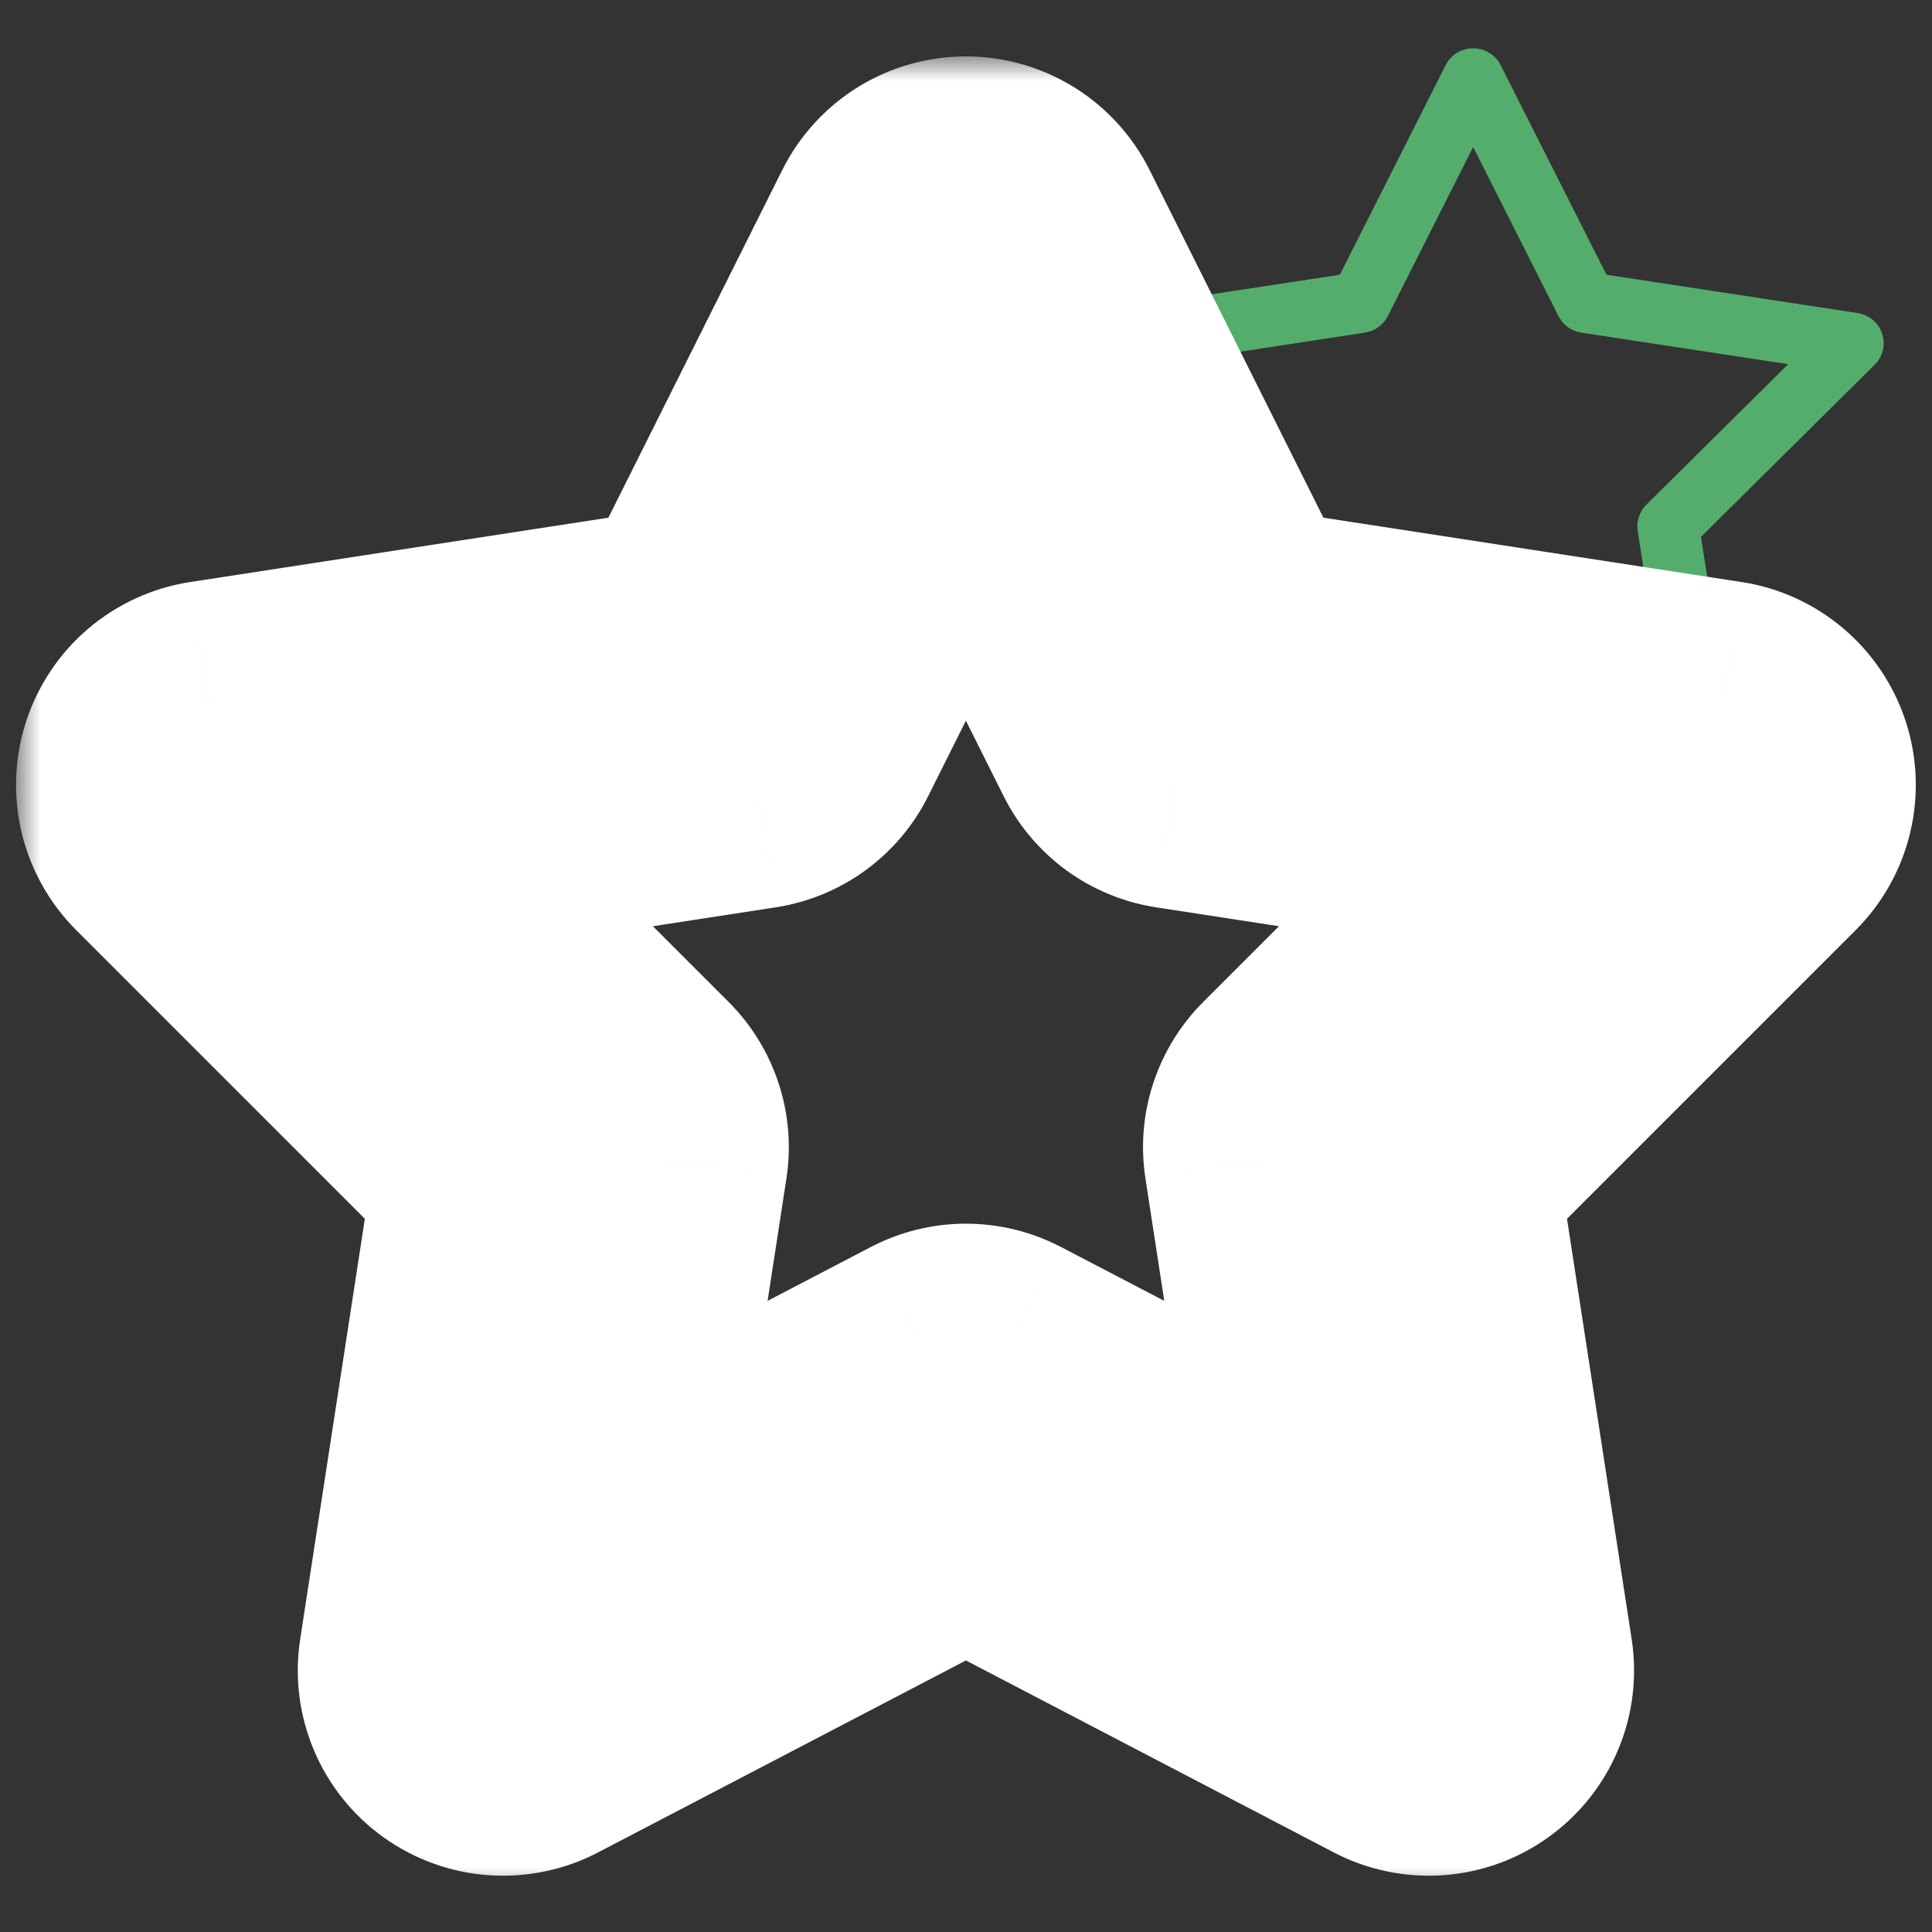 <svg width="40" height="40" viewBox="0 0 40 40" fill="none" xmlns="http://www.w3.org/2000/svg">
<rect x="0" y="0" width="40" height="40" fill="#333333" stroke="none"/>
<path d="M30.504 1C30.385 0.999 30.268 1.032 30.166 1.093C30.065 1.155 29.983 1.244 29.93 1.35L27.74 5.688L22.54 6.481C22.424 6.499 22.315 6.548 22.225 6.624C22.135 6.699 22.068 6.798 22.032 6.909C21.995 7.02 21.99 7.139 22.017 7.252C22.045 7.366 22.103 7.469 22.187 7.552L25.783 11.115L24.982 16.272C24.964 16.388 24.979 16.506 25.025 16.613C25.07 16.721 25.145 16.814 25.241 16.882C25.337 16.95 25.45 16.99 25.567 16.998C25.685 17.007 25.803 16.983 25.907 16.928L30.5 14.554L35.093 16.928C35.197 16.983 35.315 17.007 35.432 16.998C35.55 16.99 35.663 16.95 35.759 16.882C35.855 16.814 35.929 16.721 35.975 16.613C36.021 16.506 36.036 16.388 36.018 16.272L35.217 11.115L38.813 7.552C38.897 7.469 38.955 7.366 38.983 7.252C39.01 7.139 39.005 7.02 38.968 6.909C38.932 6.798 38.865 6.699 38.775 6.624C38.685 6.548 38.576 6.499 38.46 6.481L33.26 5.688L31.07 1.35C31.018 1.245 30.937 1.157 30.837 1.096C30.737 1.034 30.622 1.001 30.504 1ZM30.5 3.044L32.267 6.545C32.313 6.636 32.38 6.714 32.462 6.773C32.544 6.833 32.64 6.872 32.74 6.887L37.022 7.54L34.087 10.448C34.016 10.518 33.963 10.604 33.932 10.698C33.901 10.793 33.892 10.893 33.907 10.991L34.566 15.231L30.795 13.282C30.704 13.235 30.603 13.211 30.5 13.211C30.397 13.211 30.296 13.235 30.205 13.282L26.434 15.231L27.093 10.991C27.108 10.893 27.099 10.793 27.068 10.698C27.037 10.604 26.984 10.518 26.913 10.448L23.978 7.54L28.26 6.887C28.36 6.872 28.456 6.833 28.538 6.773C28.62 6.714 28.687 6.636 28.733 6.545L30.5 3.044Z" fill="#54AD6D"/>
<mask id="path-2-outside-1_2086_22699" maskUnits="userSpaceOnUse" x="0.332" y="1.168" width="40" height="38" fill="black">
<rect fill="white" x="0.332" y="1.168" width="40" height="38"/>
<path d="M20.006 4.168C19.773 4.167 19.544 4.231 19.344 4.353C19.145 4.475 18.985 4.651 18.88 4.86L14.587 13.447L4.391 15.016C4.163 15.051 3.949 15.149 3.773 15.299C3.597 15.448 3.466 15.643 3.394 15.863C3.322 16.082 3.313 16.317 3.366 16.542C3.42 16.766 3.535 16.972 3.698 17.135L10.75 24.188L9.18 34.394C9.145 34.623 9.173 34.856 9.263 35.069C9.353 35.282 9.499 35.466 9.687 35.601C9.875 35.735 10.097 35.815 10.327 35.831C10.557 35.848 10.788 35.8 10.993 35.693L19.998 30.994L29.004 35.693C29.209 35.8 29.439 35.848 29.67 35.831C29.9 35.815 30.122 35.735 30.309 35.601C30.497 35.466 30.644 35.282 30.734 35.069C30.823 34.856 30.852 34.623 30.817 34.394L29.246 24.188L36.299 17.135C36.462 16.972 36.577 16.766 36.63 16.542C36.684 16.317 36.675 16.082 36.603 15.863C36.531 15.643 36.4 15.448 36.224 15.299C36.048 15.149 35.834 15.051 35.605 15.016L25.41 13.447L21.116 4.86C21.013 4.653 20.855 4.479 20.659 4.357C20.463 4.235 20.237 4.17 20.006 4.168ZM19.998 8.213L23.463 15.143C23.553 15.322 23.684 15.476 23.845 15.594C24.006 15.712 24.194 15.79 24.391 15.82L32.786 17.112L27.031 22.867C26.892 23.006 26.788 23.176 26.727 23.363C26.666 23.549 26.65 23.748 26.68 23.942L27.97 32.334L20.576 28.476C20.398 28.383 20.2 28.335 19.998 28.335C19.797 28.335 19.599 28.383 19.421 28.476L12.026 32.334L13.317 23.942C13.347 23.748 13.331 23.549 13.27 23.363C13.209 23.176 13.104 23.006 12.966 22.867L7.21 17.112L15.605 15.82C15.803 15.79 15.99 15.712 16.152 15.594C16.313 15.476 16.444 15.322 16.533 15.143L19.998 8.213Z"/>
</mask>
<path d="M20.006 4.168C19.773 4.167 19.544 4.231 19.344 4.353C19.145 4.475 18.985 4.651 18.88 4.86L14.587 13.447L4.391 15.016C4.163 15.051 3.949 15.149 3.773 15.299C3.597 15.448 3.466 15.643 3.394 15.863C3.322 16.082 3.313 16.317 3.366 16.542C3.42 16.766 3.535 16.972 3.698 17.135L10.75 24.188L9.18 34.394C9.145 34.623 9.173 34.856 9.263 35.069C9.353 35.282 9.499 35.466 9.687 35.601C9.875 35.735 10.097 35.815 10.327 35.831C10.557 35.848 10.788 35.8 10.993 35.693L19.998 30.994L29.004 35.693C29.209 35.8 29.439 35.848 29.67 35.831C29.9 35.815 30.122 35.735 30.309 35.601C30.497 35.466 30.644 35.282 30.734 35.069C30.823 34.856 30.852 34.623 30.817 34.394L29.246 24.188L36.299 17.135C36.462 16.972 36.577 16.766 36.63 16.542C36.684 16.317 36.675 16.082 36.603 15.863C36.531 15.643 36.4 15.448 36.224 15.299C36.048 15.149 35.834 15.051 35.605 15.016L25.41 13.447L21.116 4.86C21.013 4.653 20.855 4.479 20.659 4.357C20.463 4.235 20.237 4.17 20.006 4.168ZM19.998 8.213L23.463 15.143C23.553 15.322 23.684 15.476 23.845 15.594C24.006 15.712 24.194 15.79 24.391 15.82L32.786 17.112L27.031 22.867C26.892 23.006 26.788 23.176 26.727 23.363C26.666 23.549 26.65 23.748 26.68 23.942L27.97 32.334L20.576 28.476C20.398 28.383 20.2 28.335 19.998 28.335C19.797 28.335 19.599 28.383 19.421 28.476L12.026 32.334L13.317 23.942C13.347 23.748 13.331 23.549 13.27 23.363C13.209 23.176 13.104 23.006 12.966 22.867L7.21 17.112L15.605 15.82C15.803 15.79 15.99 15.712 16.152 15.594C16.313 15.476 16.444 15.322 16.533 15.143L19.998 8.213Z" fill="#54AD6D"/>
<path d="M20.006 4.168L20.027 1.168L20.025 1.168L20.006 4.168ZM18.88 4.86L21.564 6.201L21.564 6.2L18.88 4.86ZM14.587 13.447L15.043 16.412L16.576 16.176L17.27 14.789L14.587 13.447ZM4.391 15.016L3.935 12.051L3.933 12.051L4.391 15.016ZM3.698 17.135L1.576 19.256L1.577 19.256L3.698 17.135ZM10.75 24.188L13.715 24.644L13.947 23.141L12.872 22.066L10.75 24.188ZM9.18 34.394L6.215 33.938L6.215 33.938L9.18 34.394ZM10.993 35.693L12.379 38.354L12.381 38.353L10.993 35.693ZM19.998 30.994L21.386 28.334L19.998 27.61L18.611 28.334L19.998 30.994ZM29.004 35.693L27.616 38.353L27.618 38.354L29.004 35.693ZM30.817 34.394L33.782 33.938L33.782 33.938L30.817 34.394ZM29.246 24.188L27.125 22.066L26.05 23.141L26.281 24.644L29.246 24.188ZM36.299 17.135L38.42 19.256L38.421 19.256L36.299 17.135ZM35.605 15.016L36.064 12.051L36.062 12.051L35.605 15.016ZM25.41 13.447L22.727 14.789L23.421 16.176L24.954 16.412L25.41 13.447ZM21.116 4.86L18.432 6.2L18.433 6.201L21.116 4.86ZM19.998 8.213L22.682 6.871L19.998 1.504L17.315 6.871L19.998 8.213ZM23.463 15.143L26.148 13.803L26.147 13.801L23.463 15.143ZM24.391 15.82L23.933 18.785L23.935 18.785L24.391 15.82ZM32.786 17.112L34.908 19.234L39.093 15.048L33.243 14.147L32.786 17.112ZM27.031 22.867L24.91 20.746L24.91 20.746L27.031 22.867ZM26.68 23.942L29.645 23.486L29.645 23.485L26.68 23.942ZM27.97 32.334L26.583 34.993L31.836 37.734L30.936 31.878L27.97 32.334ZM20.576 28.476L21.964 25.816L21.963 25.816L20.576 28.476ZM19.998 28.335V25.335V28.335ZM19.421 28.476L18.034 25.816L18.033 25.816L19.421 28.476ZM12.026 32.334L9.061 31.878L8.16 37.734L13.414 34.993L12.026 32.334ZM13.317 23.942L10.352 23.485L10.352 23.486L13.317 23.942ZM12.966 22.867L15.087 20.746L15.087 20.746L12.966 22.867ZM7.21 17.112L6.754 14.147L0.903 15.048L5.089 19.234L7.21 17.112ZM15.605 15.82L16.062 18.785L16.063 18.785L15.605 15.82ZM16.533 15.143L13.85 13.801L13.849 13.803L16.533 15.143ZM20.025 1.168C19.231 1.163 18.451 1.381 17.774 1.796L20.915 6.909C20.636 7.08 20.315 7.17 19.988 7.168L20.025 1.168ZM17.774 1.796C17.098 2.212 16.551 2.809 16.196 3.52L21.564 6.2C21.418 6.492 21.193 6.738 20.915 6.909L17.774 1.796ZM16.197 3.518L11.903 12.105L17.27 14.789L21.564 6.201L16.197 3.518ZM14.13 10.482L3.935 12.051L4.848 17.981L15.043 16.412L14.13 10.482ZM3.933 12.051C3.157 12.171 2.43 12.504 1.831 13.012L5.715 17.585C5.468 17.795 5.169 17.931 4.849 17.981L3.933 12.051ZM1.831 13.012C1.233 13.52 0.787 14.184 0.543 14.93L6.245 16.796C6.145 17.103 5.961 17.376 5.715 17.585L1.831 13.012ZM0.543 14.93C0.299 15.676 0.266 16.475 0.448 17.239L6.284 15.845C6.359 16.159 6.346 16.488 6.245 16.796L0.543 14.93ZM0.448 17.239C0.631 18.002 1.021 18.7 1.576 19.256L5.82 15.014C6.048 15.243 6.209 15.531 6.284 15.845L0.448 17.239ZM1.577 19.256L8.629 26.309L12.872 22.066L5.819 15.014L1.577 19.256ZM7.785 23.731L6.215 33.938L12.145 34.85L13.715 24.644L7.785 23.731ZM6.215 33.938C6.095 34.714 6.193 35.509 6.498 36.233L12.028 33.906C12.154 34.204 12.194 34.531 12.145 34.85L6.215 33.938ZM6.498 36.233C6.802 36.957 7.302 37.582 7.94 38.039L11.434 33.162C11.697 33.35 11.903 33.608 12.028 33.906L6.498 36.233ZM7.94 38.039C8.579 38.497 9.332 38.768 10.115 38.824L10.539 32.839C10.861 32.862 11.171 32.974 11.434 33.162L7.94 38.039ZM10.115 38.824C10.899 38.879 11.682 38.717 12.379 38.354L9.607 33.032C9.894 32.883 10.216 32.816 10.539 32.839L10.115 38.824ZM12.381 38.353L21.386 33.654L18.611 28.334L9.605 33.033L12.381 38.353ZM18.611 33.654L27.616 38.353L30.392 33.033L21.386 28.334L18.611 33.654ZM27.618 38.354C28.314 38.717 29.098 38.879 29.882 38.824L29.458 32.839C29.78 32.816 30.103 32.883 30.39 33.032L27.618 38.354ZM29.882 38.824C30.665 38.768 31.418 38.497 32.056 38.039L28.562 33.162C28.825 32.974 29.135 32.862 29.458 32.839L29.882 38.824ZM32.056 38.039C32.695 37.582 33.194 36.957 33.499 36.233L27.968 33.906C28.094 33.608 28.299 33.35 28.562 33.162L32.056 38.039ZM33.499 36.233C33.804 35.509 33.902 34.714 33.782 33.938L27.852 34.85C27.803 34.531 27.843 34.204 27.968 33.906L33.499 36.233ZM33.782 33.938L32.212 23.731L26.281 24.644L27.852 34.85L33.782 33.938ZM31.368 26.309L38.42 19.256L34.178 15.014L27.125 22.066L31.368 26.309ZM38.421 19.256C38.976 18.7 39.366 18.002 39.548 17.239L33.712 15.845C33.788 15.531 33.948 15.243 34.177 15.014L38.421 19.256ZM39.548 17.239C39.731 16.475 39.698 15.676 39.454 14.93L33.751 16.796C33.651 16.488 33.637 16.159 33.712 15.845L39.548 17.239ZM39.454 14.93C39.21 14.184 38.764 13.52 38.165 13.012L34.282 17.585C34.036 17.376 33.852 17.103 33.751 16.796L39.454 14.93ZM38.165 13.012C37.567 12.504 36.839 12.171 36.064 12.051L35.147 17.981C34.828 17.931 34.528 17.795 34.282 17.585L38.165 13.012ZM36.062 12.051L25.866 10.482L24.954 16.412L35.149 17.981L36.062 12.051ZM28.093 12.105L23.8 3.518L18.433 6.201L22.727 14.789L28.093 12.105ZM23.801 3.52C23.45 2.818 22.912 2.226 22.246 1.811L19.073 6.903C18.798 6.732 18.577 6.489 18.432 6.2L23.801 3.52ZM22.246 1.811C21.58 1.396 20.812 1.173 20.027 1.168L19.986 7.168C19.663 7.166 19.347 7.074 19.073 6.903L22.246 1.811ZM17.315 9.554L20.78 16.485L26.147 13.801L22.682 6.871L17.315 9.554ZM20.779 16.483C21.083 17.091 21.528 17.617 22.076 18.018L25.614 13.171C25.84 13.336 26.023 13.553 26.148 13.803L20.779 16.483ZM22.076 18.018C22.625 18.418 23.262 18.681 23.933 18.785L24.849 12.855C25.125 12.898 25.388 13.006 25.614 13.171L22.076 18.018ZM23.935 18.785L32.33 20.077L33.243 14.147L24.848 12.855L23.935 18.785ZM30.665 14.991L24.91 20.746L29.152 24.989L34.908 19.234L30.665 14.991ZM24.91 20.746C24.438 21.218 24.084 21.795 23.876 22.43L29.578 24.296C29.493 24.557 29.347 24.794 29.153 24.989L24.91 20.746ZM23.876 22.43C23.668 23.064 23.613 23.738 23.715 24.398L29.645 23.485C29.686 23.757 29.664 24.035 29.578 24.296L23.876 22.43ZM23.715 24.398L25.005 32.79L30.936 31.878L29.645 23.486L23.715 24.398ZM29.358 29.674L21.964 25.816L19.189 31.136L26.583 34.993L29.358 29.674ZM21.963 25.816C21.356 25.5 20.682 25.335 19.998 25.335V31.335C19.717 31.335 19.439 31.267 19.19 31.137L21.963 25.816ZM19.998 25.335C19.314 25.335 18.64 25.5 18.034 25.816L20.807 31.137C20.557 31.267 20.28 31.335 19.998 31.335V25.335ZM18.033 25.816L10.639 29.674L13.414 34.993L20.808 31.136L18.033 25.816ZM14.992 32.79L16.282 24.398L10.352 23.486L9.061 31.878L14.992 32.79ZM16.282 24.398C16.384 23.738 16.328 23.064 16.121 22.43L10.418 24.296C10.333 24.035 10.31 23.757 10.352 23.485L16.282 24.398ZM16.121 22.43C15.913 21.795 15.559 21.218 15.087 20.746L10.844 24.989C10.65 24.794 10.504 24.557 10.418 24.296L16.121 22.43ZM15.087 20.746L9.332 14.991L5.089 19.234L10.844 24.989L15.087 20.746ZM7.667 20.077L16.062 18.785L15.149 12.855L6.754 14.147L7.667 20.077ZM16.063 18.785C16.735 18.681 17.371 18.418 17.92 18.018L14.383 13.171C14.609 13.006 14.871 12.898 15.148 12.855L16.063 18.785ZM17.92 18.018C18.469 17.617 18.914 17.091 19.217 16.483L13.849 13.803C13.974 13.553 14.157 13.336 14.383 13.171L17.92 18.018ZM19.216 16.485L22.682 9.554L17.315 6.871L13.85 13.801L19.216 16.485Z" fill="white" mask="url(#path-2-outside-1_2086_22699)"/>
</svg>
